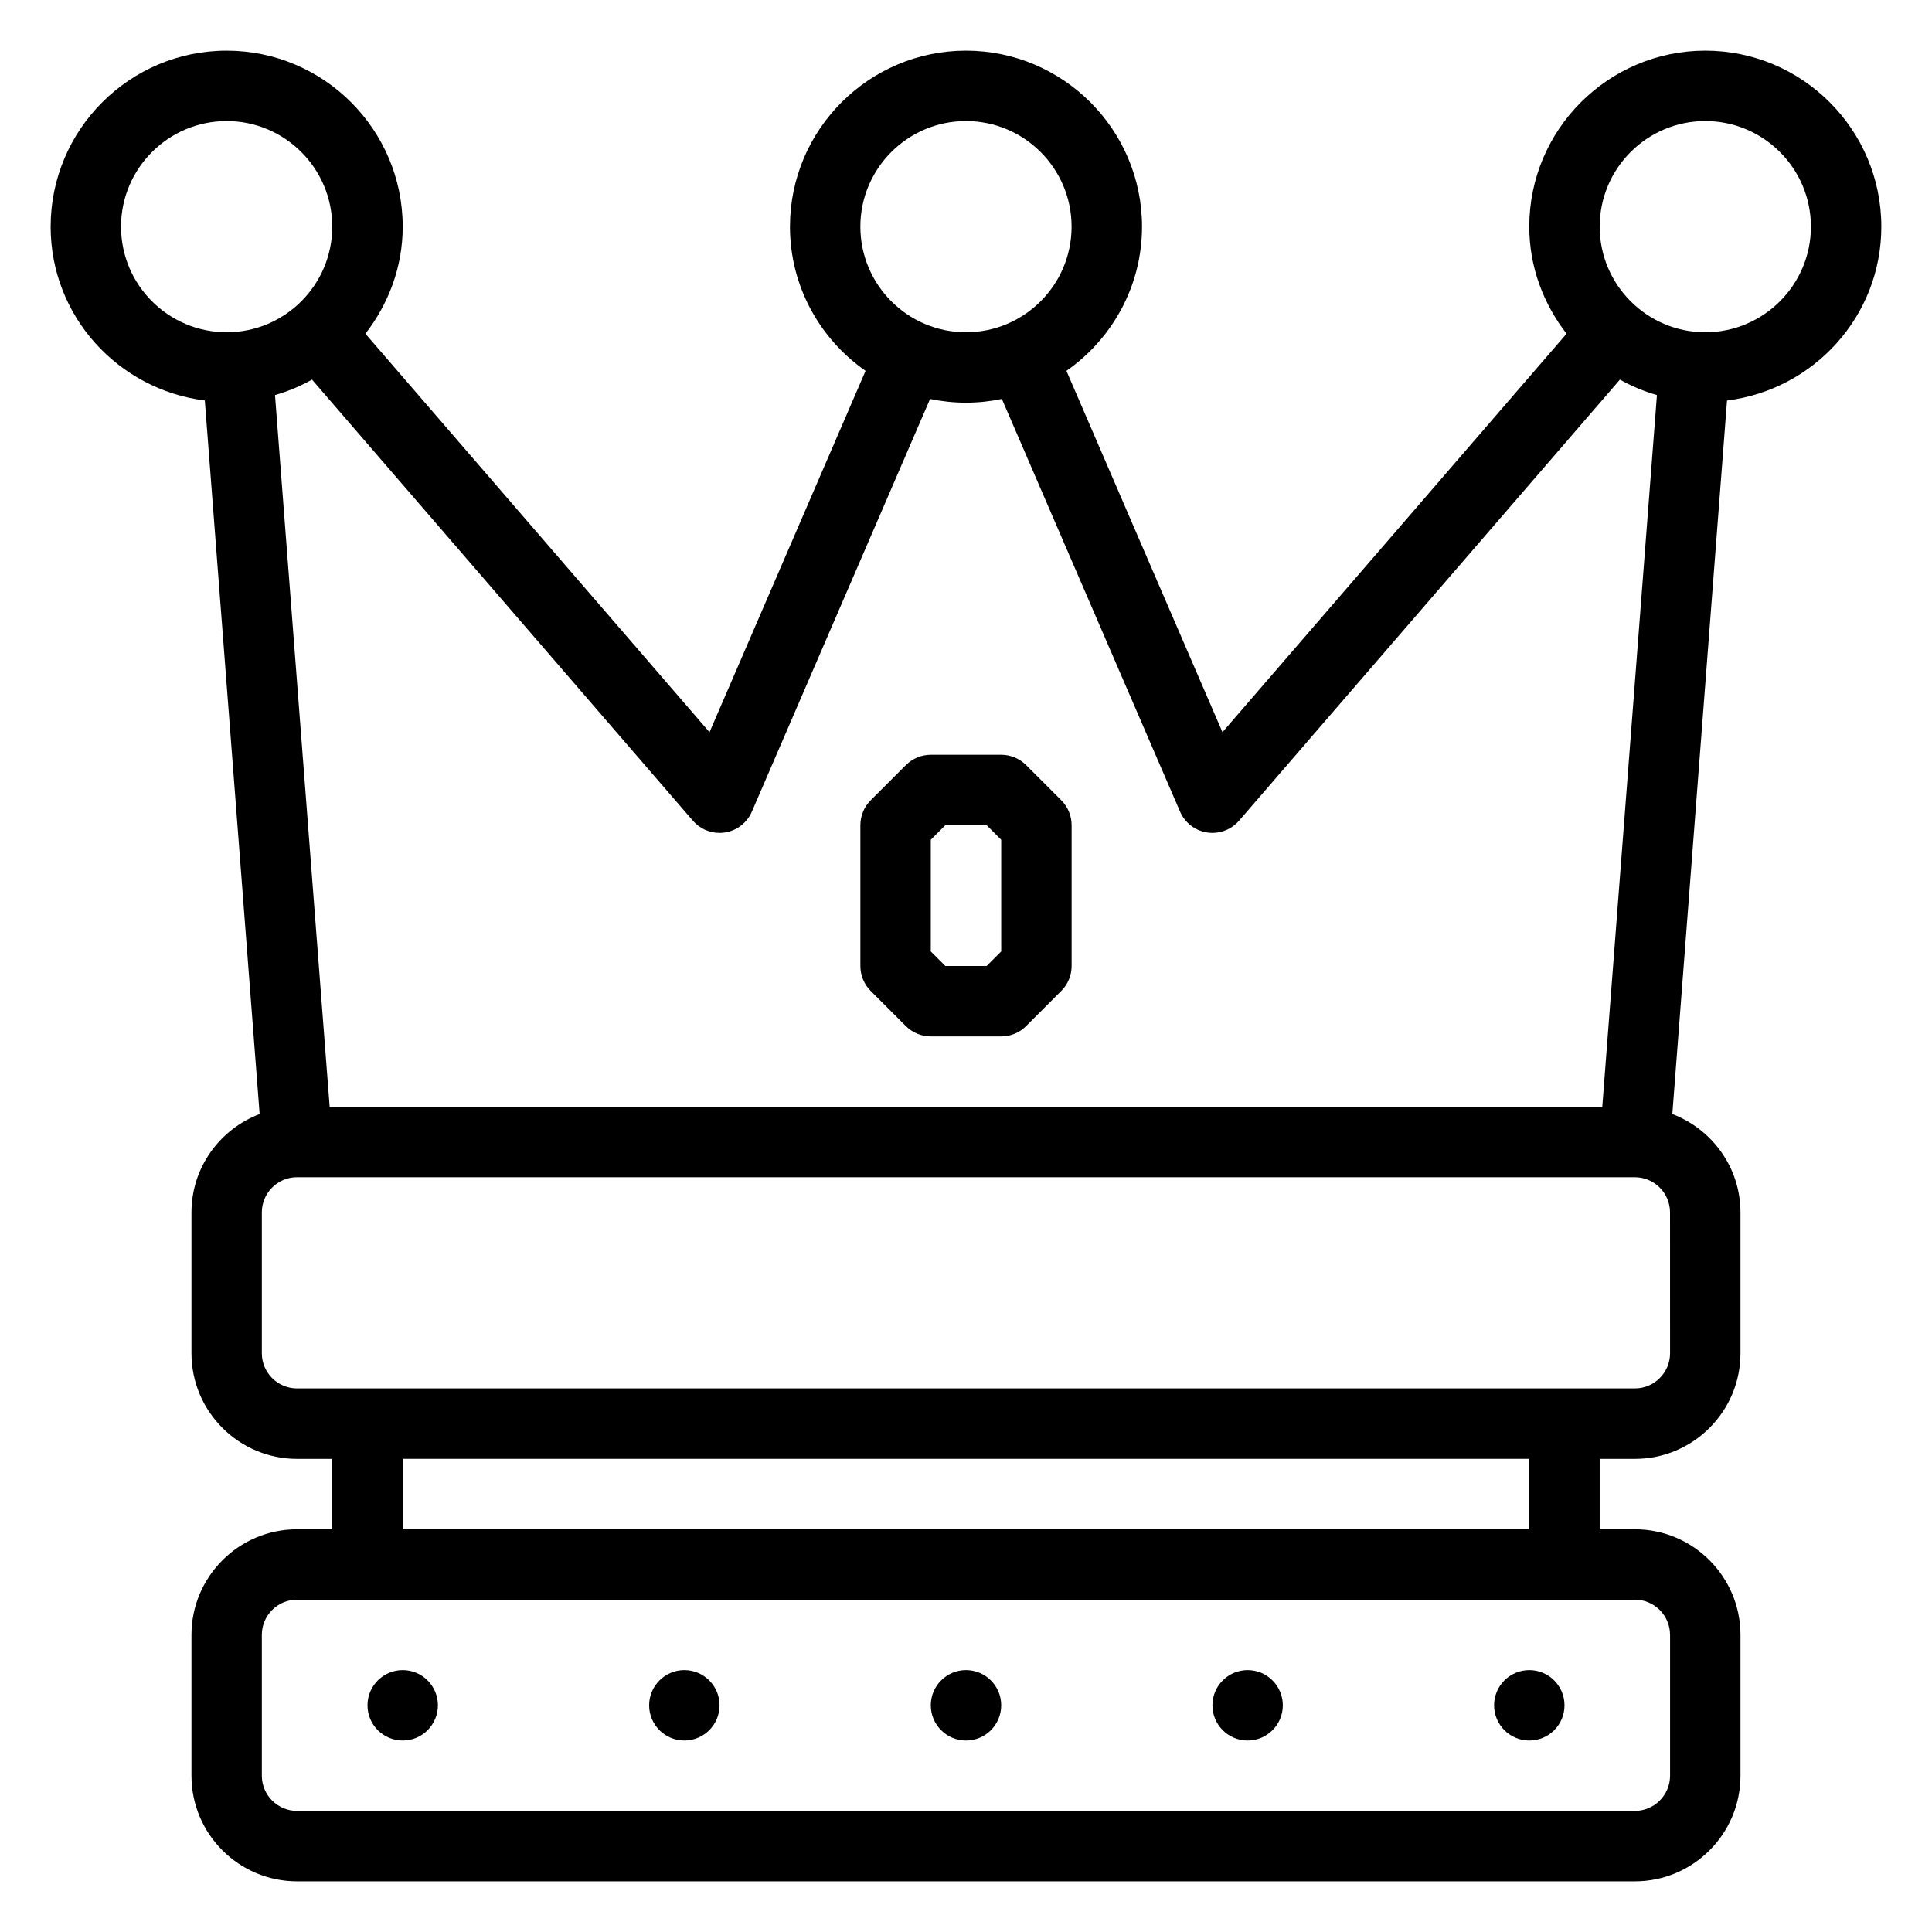 <?xml version="1.0" encoding="UTF-8"?>
<!-- Uploaded to: SVG Repo, www.svgrepo.com, Generator: SVG Repo Mixer Tools -->
<svg fill="#000000" width="800px" height="800px" version="1.1" viewBox="144 144 512 512" xmlns="http://www.w3.org/2000/svg">
 <g>
  <path d="m642.57 204.07c0-25.723-20.93-46.648-46.648-46.648-25.723 0-46.648 20.93-46.648 46.648 0 10.719 3.781 20.484 9.883 28.371l-91.191 105.6-41.352-95.758c12.074-8.441 20.031-22.395 20.031-38.211 0-25.723-20.93-46.648-46.648-46.648-25.723 0-46.648 20.93-46.648 46.648 0 15.816 7.957 29.773 20.031 38.211l-41.352 95.758-91.191-105.6c6.102-7.887 9.883-17.648 9.883-28.367 0-25.723-20.93-46.648-46.648-46.648-25.723-0.004-46.652 20.926-46.652 46.648 0 23.738 17.891 43.176 40.859 46.062l14.523 189.09c-10.531 4.023-18.062 14.156-18.062 26.086v37.32c0 15.434 12.555 27.988 27.988 27.988h9.328v18.66h-9.328c-15.434 0-27.988 12.555-27.988 27.988v37.32c0 15.434 12.555 27.988 27.988 27.988h354.53c15.434 0 27.988-12.555 27.988-27.988v-37.32c0-15.434-12.555-27.988-27.988-27.988h-9.328v-18.66h9.328c15.434 0 27.988-12.555 27.988-27.988v-37.32c0-11.926-7.531-22.062-18.062-26.086l14.496-189.08c22.984-2.879 40.891-22.32 40.891-46.066zm-46.648-27.992c15.434 0 27.988 12.555 27.988 27.988 0 15.434-12.555 27.988-27.988 27.988-15.434 0-27.988-12.555-27.988-27.988-0.004-15.434 12.551-27.988 27.988-27.988zm-195.93 0c15.434 0 27.988 12.555 27.988 27.988 0 15.434-12.555 27.988-27.988 27.988s-27.988-12.555-27.988-27.988c-0.004-15.434 12.551-27.988 27.988-27.988zm-65.309 188.65c0.473 0 0.938-0.035 1.414-0.109 3.18-0.488 5.875-2.574 7.152-5.519l47.23-109.37c3.07 0.637 6.25 0.984 9.512 0.984s6.438-0.348 9.512-0.988l47.23 109.37c1.277 2.949 3.973 5.035 7.152 5.519 0.473 0.078 0.938 0.113 1.414 0.113 2.688 0 5.273-1.16 7.062-3.234l100.93-116.89c3.082 1.727 6.352 3.098 9.812 4.094l-14.484 188.61h-337.26l-14.484-188.61c3.461-0.996 6.731-2.367 9.812-4.094l100.93 116.89c1.785 2.07 4.375 3.234 7.062 3.234zm-158.61-160.66c0-15.434 12.555-27.988 27.988-27.988 15.434 0 27.988 12.555 27.988 27.988 0.004 15.434-12.551 27.988-27.984 27.988-15.438 0-27.992-12.555-27.992-27.988zm410.51 373.19v37.32c0 5.144-4.184 9.328-9.328 9.328h-354.54c-5.148 0-9.328-4.188-9.328-9.328v-37.32c0-5.144 4.184-9.328 9.328-9.328h354.53c5.152-0.004 9.332 4.184 9.332 9.328zm-37.316-27.988h-298.55v-18.66h298.55zm37.316-46.652c0 5.144-4.184 9.328-9.328 9.328l-354.54 0.004c-5.148 0-9.328-4.188-9.328-9.328v-37.32c0-5.144 4.184-9.328 9.328-9.328h354.53c5.148 0 9.328 4.188 9.328 9.328z"/>
  <path d="m384.07 415.93c1.75 1.75 4.121 2.731 6.598 2.731h18.66c2.477 0 4.848-0.984 6.598-2.734l9.328-9.328c1.75-1.75 2.734-4.121 2.734-6.594v-37.32c0-2.473-0.984-4.848-2.734-6.598l-9.328-9.328c-1.75-1.75-4.121-2.734-6.598-2.734h-18.66c-2.477 0-4.848 0.984-6.598 2.734l-9.328 9.328c-1.75 1.75-2.734 4.125-2.734 6.598v37.32c0 2.473 0.984 4.848 2.734 6.598zm6.598-49.383 3.863-3.863h10.934l3.863 3.863v29.594l-3.863 3.863h-10.934l-3.863-3.863z"/>
  <path d="m409.33 595.93c0 5.152-4.176 9.328-9.328 9.328s-9.332-4.176-9.332-9.328c0-5.152 4.18-9.332 9.332-9.332s9.328 4.18 9.328 9.332"/>
  <path d="m334.69 595.93c0 5.152-4.18 9.328-9.332 9.328s-9.328-4.176-9.328-9.328c0-5.152 4.176-9.332 9.328-9.332s9.332 4.18 9.332 9.332"/>
  <path d="m260.05 595.93c0 5.152-4.176 9.328-9.328 9.328s-9.332-4.176-9.332-9.328c0-5.152 4.18-9.332 9.332-9.332s9.328 4.18 9.328 9.332"/>
  <path d="m483.96 595.93c0 5.152-4.176 9.328-9.328 9.328-5.152 0-9.328-4.176-9.328-9.328 0-5.152 4.176-9.332 9.328-9.332 5.152 0 9.328 4.18 9.328 9.332"/>
  <path d="m558.61 595.93c0 5.152-4.176 9.328-9.328 9.328-5.156 0-9.332-4.176-9.332-9.328 0-5.152 4.176-9.332 9.332-9.332 5.152 0 9.328 4.18 9.328 9.332"/>
 </g>
</svg>